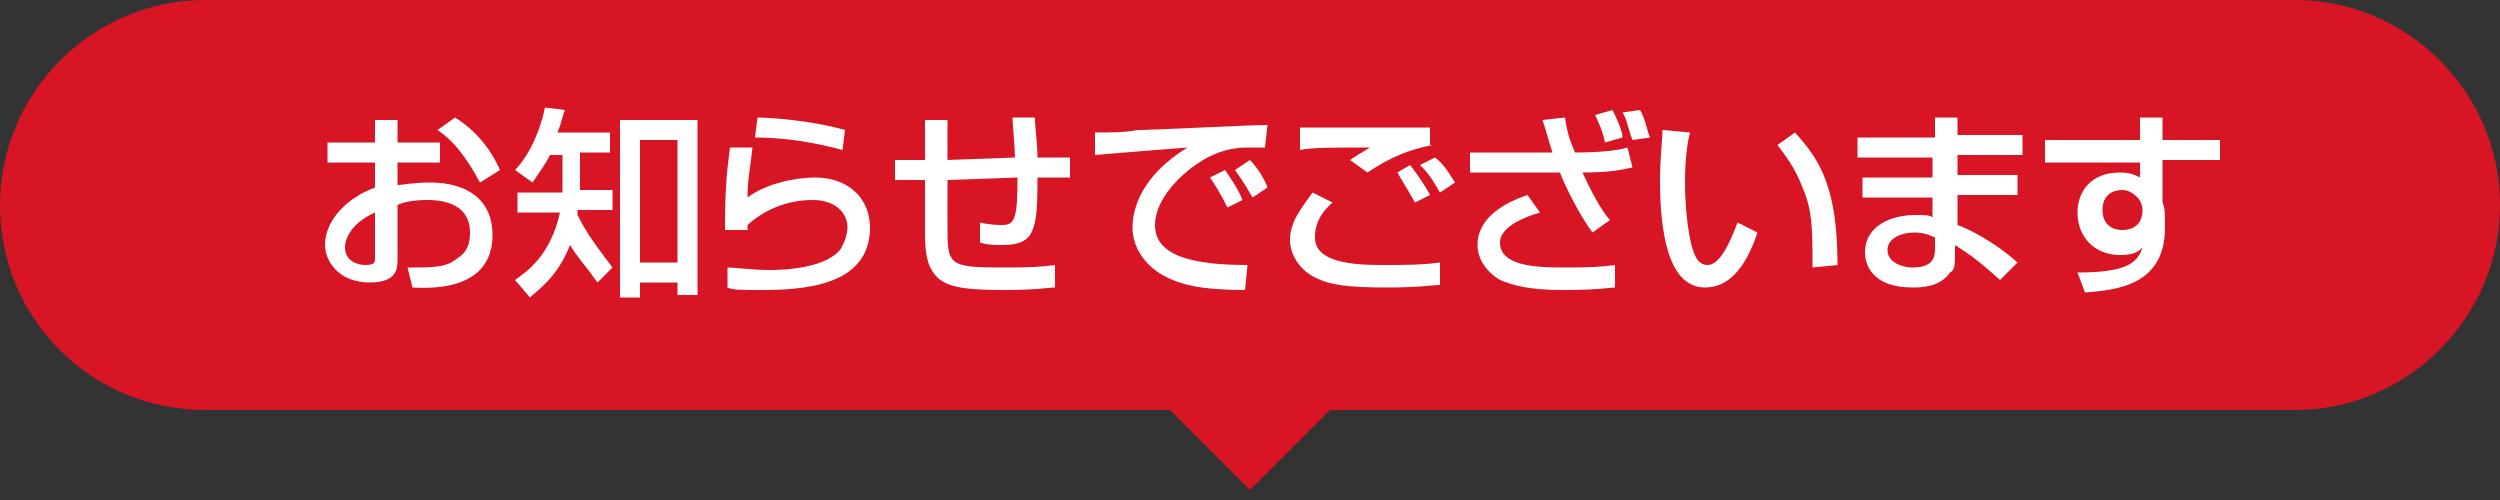 <?xml version="1.0" encoding="utf-8"?>
<!-- Generator: Adobe Illustrator 22.1.0, SVG Export Plug-In . SVG Version: 6.00 Build 0)  -->
<svg version="1.1" id="レイヤー_1" xmlns="http://www.w3.org/2000/svg" xmlns:xlink="http://www.w3.org/1999/xlink" x="0px"
	 y="0px" viewBox="0 0 100 20" style="enable-background:new 0 0 100 20;" xml:space="preserve">
<rect x="0" y="0" width="100" height="20" fill="#333333" stroke="none"/>
<style type="text/css">
	.st0{fill:#D71524;}
	.st1{fill:#FFFFFF;}
</style>
<path class="st0" d="M100,8.2c0,4.5-3.7,8.2-8.2,8.2H8.2C3.7,16.4,0,12.8,0,8.2l0,0C0,3.7,3.7,0,8.2,0h83.6C96.3,0,100,3.7,100,8.2
	L100,8.2z"/>
<polygon class="st0" points="53.5,16.1 50,19.6 46.5,16.1 "/>
<g>
	<path class="st1" d="M15,4.8h0.9v0.9h1.7v0.8h-1.7v0.9c0.2,0,0.6-0.1,1.3-0.1c1.5,0,2.5,0.7,2.5,2.1c0,1.8-1.6,2.2-3.2,2.1
		l-0.2-0.8c1,0,1.5,0,1.9-0.3c0.3-0.2,0.6-0.4,0.6-1.1c0-1.3-1.4-1.3-1.7-1.3c-0.6,0-1,0.1-1.2,0.2v2.2c0,0.3,0,0.9-1.1,0.9
		c-1.3,0-1.8-0.9-1.8-1.5c0-1,0.9-1.9,2-2.3V6.5h-1.9V5.7H15V4.8z M15,8.5c-0.9,0.4-1.2,1-1.2,1.4c0,0.6,0.6,0.7,0.8,0.7
		c0.4,0,0.4-0.1,0.4-0.3V8.5z M18.2,4.7C19,5.2,19.6,5.9,20,6.8l-0.8,0.5c-0.6-1.1-1.1-1.7-1.7-2.1L18.2,4.7z"/>
	<path class="st1" d="M23.9,11.3c-0.5-0.7-0.8-1-1.1-1.5c-0.5,1.3-1.3,1.8-1.6,2.1l-0.6-0.7c0.4-0.3,1.4-0.9,1.8-2.7h-1.7V7.7h1.8
		V6.2H22c-0.2,0.4-0.5,0.8-0.7,1.1l-0.7-0.5c0.3-0.3,0.9-1.1,1.2-2.5l0.8,0.1c-0.1,0.2-0.1,0.4-0.3,0.9h2.1v0.8h-1.2v1.5h1.3v0.8
		h-1.4c0,0.1,0,0.1,0,0.2c0.4,0.8,0.8,1.3,1.4,2.1L23.9,11.3z M27.9,4.8v7h-0.8v-0.5h-1.5v0.6h-0.8V4.8H27.9z M25.6,5.6v4.9h1.5V5.6
		H25.6z"/>
	<path class="st1" d="M30.1,5.9c-0.1,0.9-0.2,1.3-0.2,2c0.8-0.6,2-0.8,2.7-0.8c1.4,0,2.2,0.9,2.2,2c0,2.4-2.8,2.5-4.4,2.5
		c-0.8,0-1.1,0-1.3-0.1l0-0.8c0.3,0,1,0.1,1.7,0.1c0.7,0,2.2-0.1,2.8-0.8c0.2-0.3,0.3-0.7,0.3-0.9c0-0.6-0.5-1.1-1.4-1.1
		c-0.5,0-1.6,0.1-2.6,1c0,0.1,0,0.1,0,0.2l-0.9,0c0-1.9,0.1-2.5,0.2-3.3L30.1,5.9z M33.7,6c-1.1-0.3-2.3-0.5-3.5-0.5l0.1-0.8
		c0.4,0,2.1,0.1,3.5,0.5L33.7,6z"/>
	<path class="st1" d="M41.4,4.7c0,0.5,0.1,1,0.1,1.6l1.3,0v0.8l-1.3,0c0,2.1-0.1,2.7-1.4,2.7c-0.3,0-0.6,0-0.9-0.1l0-0.8
		C39.6,9,40,9,40.1,9c0.5,0,0.6-0.3,0.6-1.9l-2.8,0.1l0,2c0,1.4,0.1,1.5,2.2,1.5c0.7,0,1.4,0,2.1-0.1v0.9c-0.3,0-0.6,0.1-2.1,0.1
		c-1.4,0-2.2-0.1-2.6-0.5c-0.4-0.4-0.5-0.9-0.5-1.8V7.2l-1.2,0l0-0.8l1.2,0V4.8h0.9l0,1.6l2.7-0.1c0-0.3-0.1-1.4-0.1-1.6L41.4,4.7z"
		/>
	<path class="st1" d="M50.6,5.9c-0.2,0-0.4,0-0.7,0c-0.7,0-1.2,0.2-1.6,0.4C47.2,6.9,46.2,8,46.2,9c0,1.2,1.4,1.6,3.7,1.6l-0.1,1
		c-1.7,0-2.6-0.2-3.3-0.6c-0.7-0.4-1.2-1.1-1.2-1.9c0-0.8,0.4-2.1,2.2-3.2C46.2,6,45,6.1,43.8,6.2l0-0.9c0.6,0,1.2,0,1.7-0.1
		c0.7,0,4.4-0.2,5.2-0.2L50.6,5.9z M49.1,8.3c-0.3-0.6-0.5-0.9-0.7-1.2l0.6-0.3c0.2,0.3,0.5,0.7,0.7,1.2L49.1,8.3z M50.1,7.9
		c-0.4-0.7-0.5-0.8-0.7-1.1L50,6.4c0.3,0.3,0.6,0.8,0.7,1.1L50.1,7.9z"/>
	<path class="st1" d="M53.3,8.1c-0.7,0.6-0.7,1.2-0.7,1.4c0,1,1.5,1.1,2.7,1.1c0.8,0,1.6,0,2.3-0.1l0,0.9c-0.3,0-0.8,0.1-2.1,0.1
		c-1.6,0-2.3-0.1-2.9-0.4c-0.6-0.3-1-0.9-1-1.5c0-0.7,0.4-1.2,0.9-1.9L53.3,8.1z M57.3,5.8c-1,0.2-1.7,0.5-2.6,1.1L54,6.4
		c0.3-0.2,0.3-0.2,0.8-0.5c-1.6,0-2.3,0-2.8,0.1V5.1c0.2,0,1.2,0,1.6,0c0.6,0,3.1,0,3.6,0V5.8z M56.6,8.1c-0.4-0.7-0.6-1-0.7-1.2
		l0.5-0.3c0.4,0.5,0.7,1,0.8,1.2L56.6,8.1z M57.6,7.7c-0.3-0.5-0.4-0.7-0.8-1.1l0.6-0.3C57.8,6.6,58,7,58.2,7.3L57.6,7.7z"/>
	<path class="st1" d="M62.6,4.7c0.1,0.7,0.2,0.9,0.4,1.4c1.1,0,1.8-0.1,2.1-0.2l0.2,0.8c-0.5,0.1-0.9,0.2-2,0.2
		c0.5,1.1,0.9,1.7,1.1,1.9l-0.7,0.5c-0.6-0.8-1.2-2.1-1.3-2.4h-3.6V6.1h3.3c-0.2-0.6-0.2-0.7-0.4-1.3L62.6,4.7z M61.6,8.5
		C60.9,8.7,60,9.1,60,9.7c0,0.9,1.3,1,2.5,1c0.7,0,1.4,0,2.1-0.1l0,0.9c-0.2,0-0.6,0.1-2.1,0.1c-1.4,0-2-0.2-2.5-0.4
		c-0.5-0.3-0.9-0.8-0.9-1.4c0-1.1,1.1-1.7,2-2L61.6,8.5z M64.2,5.7c-0.1-0.5-0.3-0.9-0.4-1.1l0.7-0.2c0.1,0.2,0.4,0.8,0.4,1.1
		L64.2,5.7z M65.3,5.6c-0.2-0.5-0.2-0.8-0.4-1.1l0.7-0.1c0.2,0.3,0.3,0.9,0.4,1.1L65.3,5.6z"/>
	<path class="st1" d="M67.6,5.3c-0.1,0.4-0.2,1-0.2,2c0,0.8,0.1,2.5,0.5,3.1c0.1,0.1,0.2,0.2,0.4,0.2c0.5,0,0.9-0.9,1.2-1.7l0.8,0.4
		c-0.5,1.5-1.2,2.2-2.1,2.2c-1.5,0-1.8-2.3-1.8-4.3c0-0.9,0.1-1.6,0.1-2L67.6,5.3z M72.5,10.7c0-1.5,0-2.3-0.4-3.2
		c-0.3-0.8-0.7-1.3-1-1.7l0.7-0.5c1,1.1,1.7,2.2,1.7,5.3L72.5,10.7z"/>
	<path class="st1" d="M77.4,5.5V4.7h0.9v0.7h2.6v0.8h-2.6v0.8h2.4v0.8h-2.4V9c0.3,0.1,1.4,0.6,2.4,1.5L80,11.2c-1-0.9-1.2-1-1.8-1.4
		V10c0,0.6,0,0.8-0.2,0.9c-0.4,0.6-1.2,0.6-1.5,0.6c-1.6,0-1.9-0.9-1.9-1.4c0-1.1,1.1-1.5,2-1.5c0.4,0,0.6,0,0.7,0.1V7.9h-2.8V7.1
		h2.8V6.3h-3V5.5H77.4z M77.4,9.5c-0.2-0.1-0.5-0.2-0.8-0.2c-0.5,0-1.1,0.2-1.1,0.7c0,0.5,0.6,0.7,1,0.7c0.9,0,0.9-0.5,0.9-0.8V9.5z
		"/>
	<path class="st1" d="M85.6,4.7h0.9v0.9h2.3v0.8h-2.3v1.7c0.1,0.2,0.1,0.5,0.1,1c0,2.3-1.9,2.5-3.2,2.6l-0.3-0.8c2,0,2.4-0.4,2.6-1
		c-0.2,0.2-0.4,0.3-0.9,0.3c-1,0-1.7-0.7-1.7-1.7c0-0.8,0.5-1.6,1.7-1.6c0.4,0,0.6,0.1,0.8,0.2l0-0.6h-3.8V5.6h3.8L85.6,4.7z
		 M85.7,8.4c0-0.2-0.1-0.4-0.2-0.5c-0.2-0.2-0.4-0.3-0.6-0.3c-0.4,0-0.8,0.2-0.8,0.8c0,0.5,0.3,0.8,0.8,0.8c0.4,0,0.8-0.2,0.8-0.8
		V8.4z"/>
</g>
</svg>
